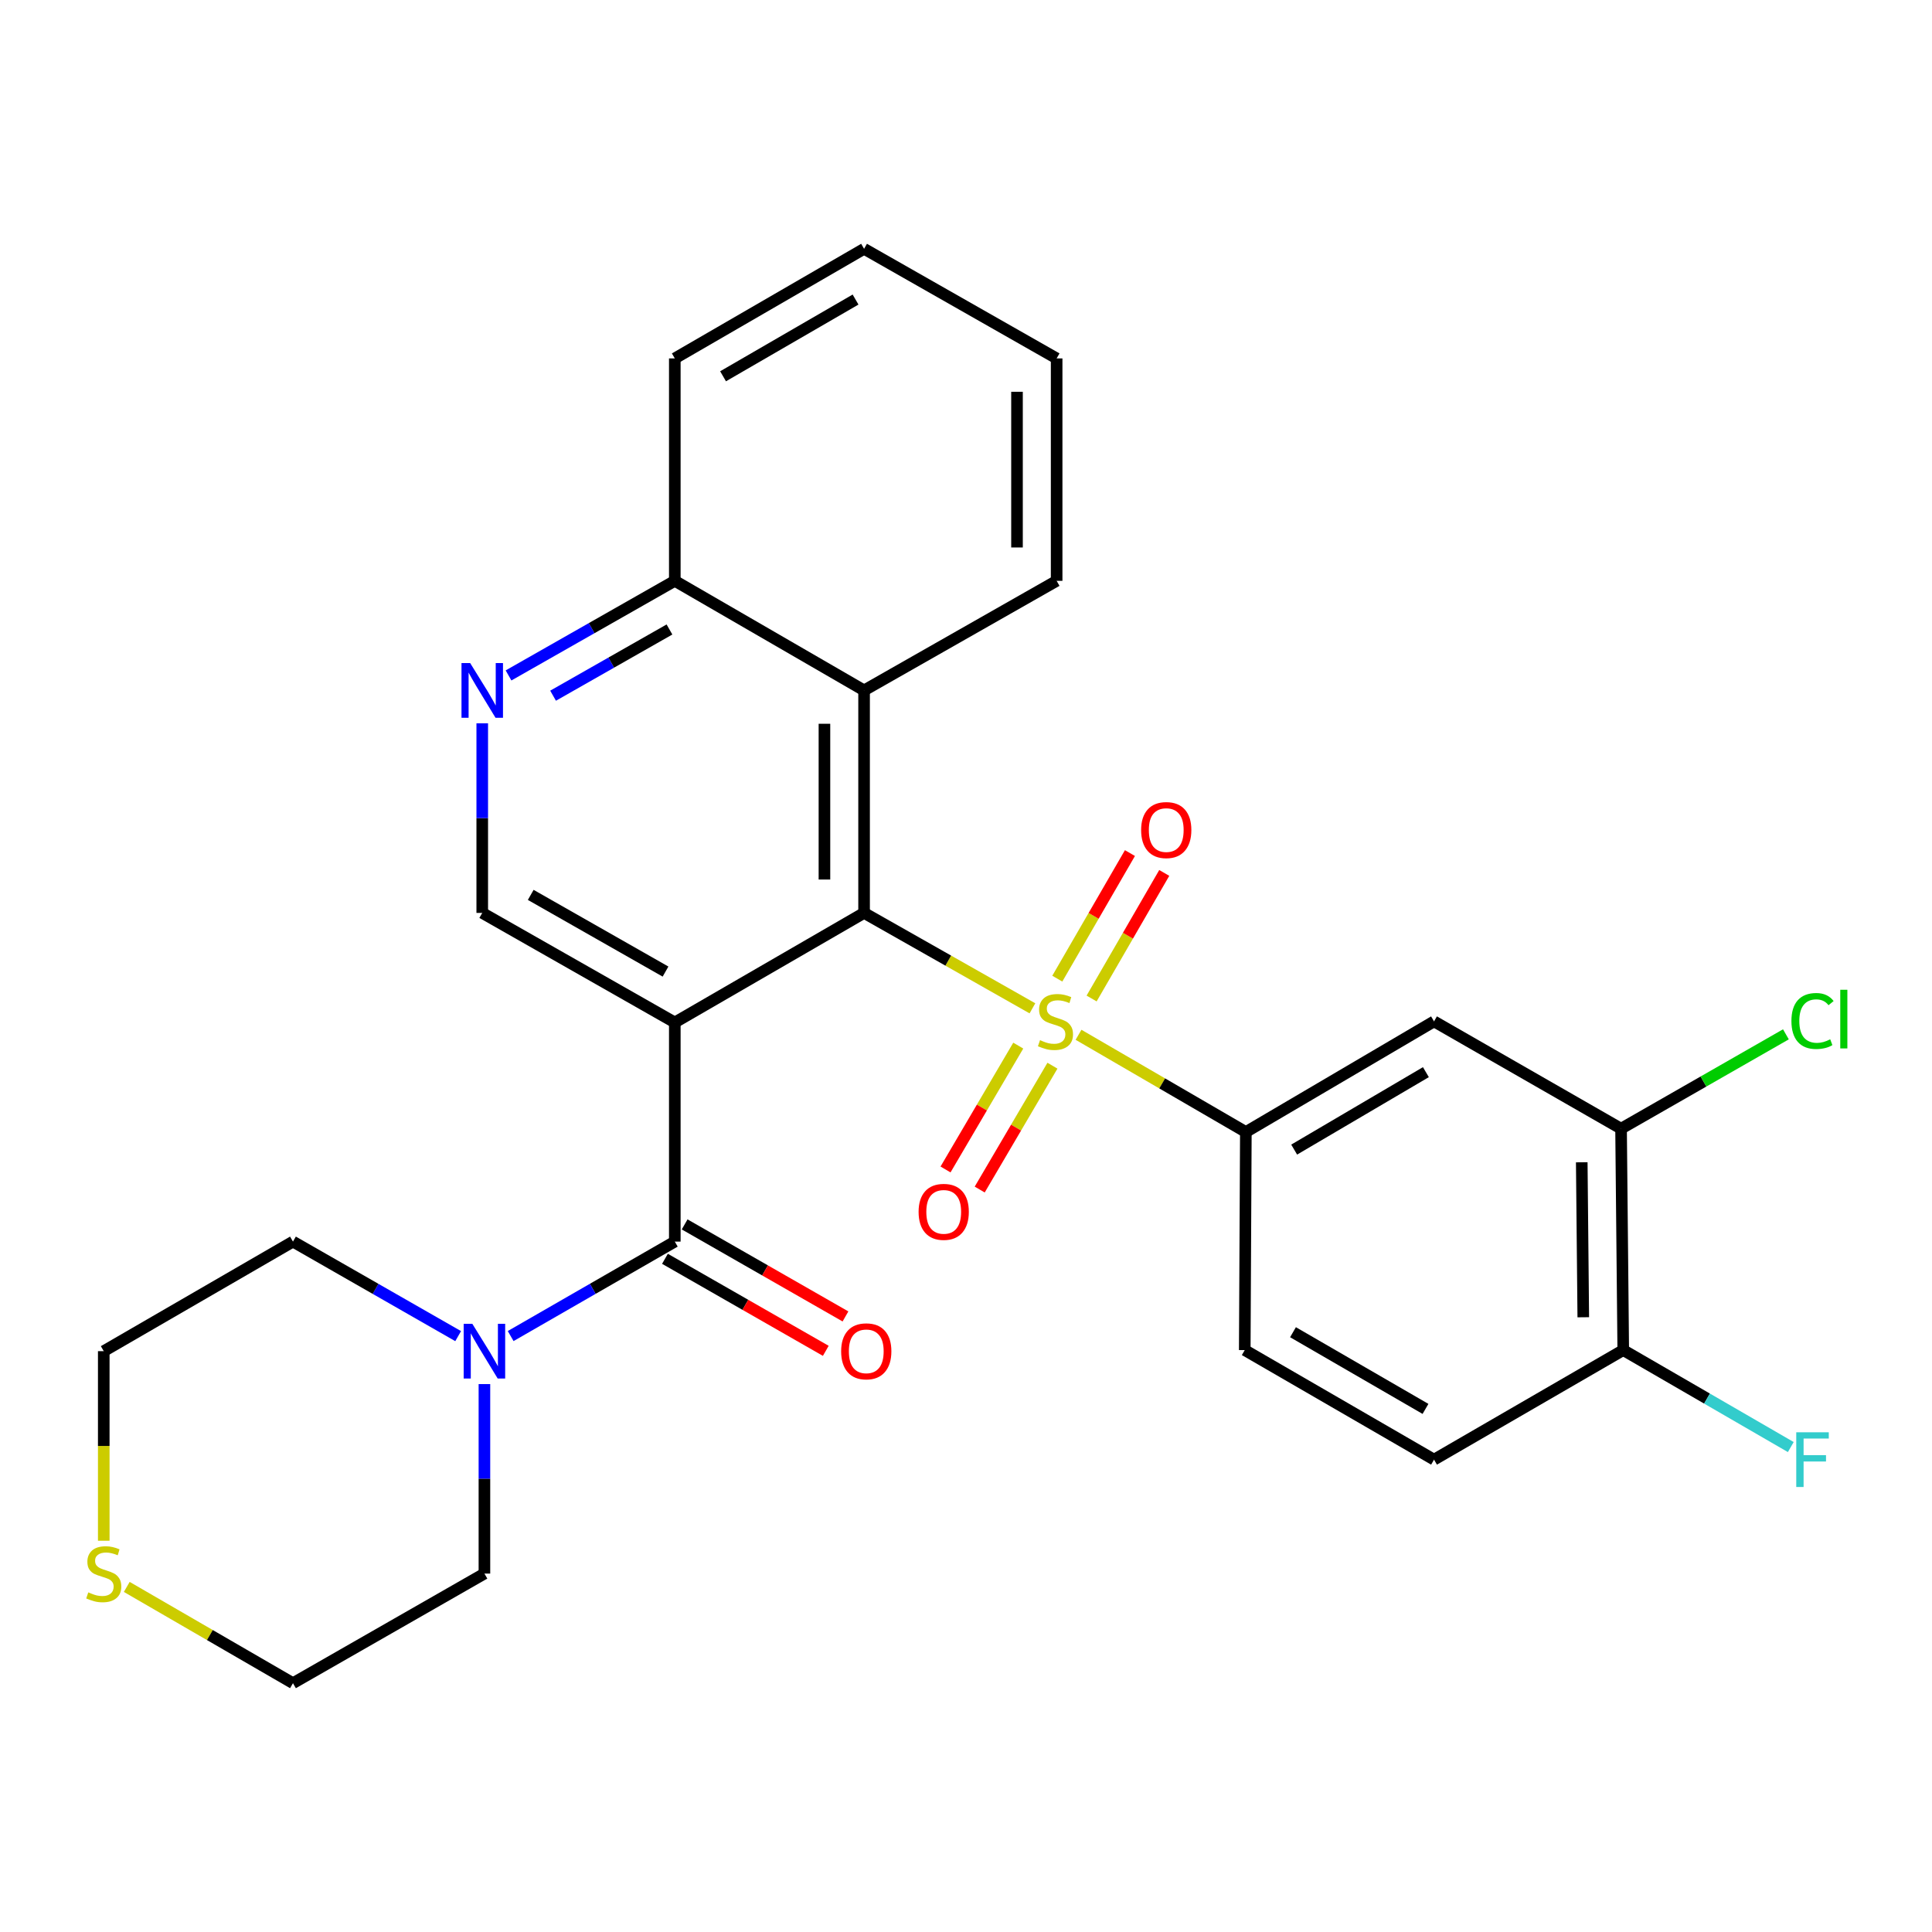 <?xml version='1.0' encoding='iso-8859-1'?>
<svg version='1.1' baseProfile='full'
              xmlns='http://www.w3.org/2000/svg'
                      xmlns:rdkit='http://www.rdkit.org/xml'
                      xmlns:xlink='http://www.w3.org/1999/xlink'
                  xml:space='preserve'
width='1000px' height='1000px' viewBox='0 0 1000 1000'>
<!-- END OF HEADER -->
<rect style='opacity:1.0;fill:#FFFFFF;stroke:none' width='1000' height='1000' x='0' y='0'> </rect>
<path class='bond-1' d='M 534.385,521.907 L 490.816,497.213' style='fill:none;fill-rule:evenodd;stroke:#CCCC00;stroke-width:6px;stroke-linecap:butt;stroke-linejoin:miter;stroke-opacity:1' />
<path class='bond-1' d='M 490.816,497.213 L 447.247,472.518' style='fill:none;fill-rule:evenodd;stroke:#000000;stroke-width:6px;stroke-linecap:butt;stroke-linejoin:miter;stroke-opacity:1' />
<path class='bond-3' d='M 558.241,535.6 L 601.546,560.767' style='fill:none;fill-rule:evenodd;stroke:#CCCC00;stroke-width:6px;stroke-linecap:butt;stroke-linejoin:miter;stroke-opacity:1' />
<path class='bond-3' d='M 601.546,560.767 L 644.851,585.933' style='fill:none;fill-rule:evenodd;stroke:#000000;stroke-width:6px;stroke-linecap:butt;stroke-linejoin:miter;stroke-opacity:1' />
<path class='bond-10' d='M 527.05,541.208 L 508.226,573.262' style='fill:none;fill-rule:evenodd;stroke:#CCCC00;stroke-width:6px;stroke-linecap:butt;stroke-linejoin:miter;stroke-opacity:1' />
<path class='bond-10' d='M 508.226,573.262 L 489.403,605.316' style='fill:none;fill-rule:evenodd;stroke:#FF0000;stroke-width:6px;stroke-linecap:butt;stroke-linejoin:miter;stroke-opacity:1' />
<path class='bond-10' d='M 544.742,551.598 L 525.919,583.652' style='fill:none;fill-rule:evenodd;stroke:#CCCC00;stroke-width:6px;stroke-linecap:butt;stroke-linejoin:miter;stroke-opacity:1' />
<path class='bond-10' d='M 525.919,583.652 L 507.095,615.706' style='fill:none;fill-rule:evenodd;stroke:#FF0000;stroke-width:6px;stroke-linecap:butt;stroke-linejoin:miter;stroke-opacity:1' />
<path class='bond-11' d='M 565.016,516.822 L 583.815,484.324' style='fill:none;fill-rule:evenodd;stroke:#CCCC00;stroke-width:6px;stroke-linecap:butt;stroke-linejoin:miter;stroke-opacity:1' />
<path class='bond-11' d='M 583.815,484.324 L 602.615,451.826' style='fill:none;fill-rule:evenodd;stroke:#FF0000;stroke-width:6px;stroke-linecap:butt;stroke-linejoin:miter;stroke-opacity:1' />
<path class='bond-11' d='M 547.256,506.548 L 566.056,474.05' style='fill:none;fill-rule:evenodd;stroke:#CCCC00;stroke-width:6px;stroke-linecap:butt;stroke-linejoin:miter;stroke-opacity:1' />
<path class='bond-11' d='M 566.056,474.05 L 584.855,441.552' style='fill:none;fill-rule:evenodd;stroke:#FF0000;stroke-width:6px;stroke-linecap:butt;stroke-linejoin:miter;stroke-opacity:1' />
<path class='bond-0' d='M 349.277,529.226 L 447.247,472.518' style='fill:none;fill-rule:evenodd;stroke:#000000;stroke-width:6px;stroke-linecap:butt;stroke-linejoin:miter;stroke-opacity:1' />
<path class='bond-2' d='M 349.277,529.226 L 349.277,642.652' style='fill:none;fill-rule:evenodd;stroke:#000000;stroke-width:6px;stroke-linecap:butt;stroke-linejoin:miter;stroke-opacity:1' />
<path class='bond-6' d='M 349.277,529.226 L 249.609,472.518' style='fill:none;fill-rule:evenodd;stroke:#000000;stroke-width:6px;stroke-linecap:butt;stroke-linejoin:miter;stroke-opacity:1' />
<path class='bond-6' d='M 344.473,502.887 L 274.705,463.191' style='fill:none;fill-rule:evenodd;stroke:#000000;stroke-width:6px;stroke-linecap:butt;stroke-linejoin:miter;stroke-opacity:1' />
<path class='bond-4' d='M 447.247,472.518 L 447.247,357.348' style='fill:none;fill-rule:evenodd;stroke:#000000;stroke-width:6px;stroke-linecap:butt;stroke-linejoin:miter;stroke-opacity:1' />
<path class='bond-4' d='M 426.73,455.243 L 426.73,374.624' style='fill:none;fill-rule:evenodd;stroke:#000000;stroke-width:6px;stroke-linecap:butt;stroke-linejoin:miter;stroke-opacity:1' />
<path class='bond-5' d='M 349.277,642.652 L 306.798,667.098' style='fill:none;fill-rule:evenodd;stroke:#000000;stroke-width:6px;stroke-linecap:butt;stroke-linejoin:miter;stroke-opacity:1' />
<path class='bond-5' d='M 306.798,667.098 L 264.32,691.543' style='fill:none;fill-rule:evenodd;stroke:#0000FF;stroke-width:6px;stroke-linecap:butt;stroke-linejoin:miter;stroke-opacity:1' />
<path class='bond-13' d='M 344.182,651.556 L 385.804,675.373' style='fill:none;fill-rule:evenodd;stroke:#000000;stroke-width:6px;stroke-linecap:butt;stroke-linejoin:miter;stroke-opacity:1' />
<path class='bond-13' d='M 385.804,675.373 L 427.426,699.191' style='fill:none;fill-rule:evenodd;stroke:#FF0000;stroke-width:6px;stroke-linecap:butt;stroke-linejoin:miter;stroke-opacity:1' />
<path class='bond-13' d='M 354.372,633.748 L 395.994,657.566' style='fill:none;fill-rule:evenodd;stroke:#000000;stroke-width:6px;stroke-linecap:butt;stroke-linejoin:miter;stroke-opacity:1' />
<path class='bond-13' d='M 395.994,657.566 L 437.616,681.383' style='fill:none;fill-rule:evenodd;stroke:#FF0000;stroke-width:6px;stroke-linecap:butt;stroke-linejoin:miter;stroke-opacity:1' />
<path class='bond-8' d='M 644.851,585.933 L 742.251,528.667' style='fill:none;fill-rule:evenodd;stroke:#000000;stroke-width:6px;stroke-linecap:butt;stroke-linejoin:miter;stroke-opacity:1' />
<path class='bond-8' d='M 669.86,595.03 L 738.04,554.944' style='fill:none;fill-rule:evenodd;stroke:#000000;stroke-width:6px;stroke-linecap:butt;stroke-linejoin:miter;stroke-opacity:1' />
<path class='bond-15' d='M 644.851,585.933 L 644.281,698.801' style='fill:none;fill-rule:evenodd;stroke:#000000;stroke-width:6px;stroke-linecap:butt;stroke-linejoin:miter;stroke-opacity:1' />
<path class='bond-12' d='M 447.247,357.348 L 349.277,300.641' style='fill:none;fill-rule:evenodd;stroke:#000000;stroke-width:6px;stroke-linecap:butt;stroke-linejoin:miter;stroke-opacity:1' />
<path class='bond-22' d='M 447.247,357.348 L 546.916,300.641' style='fill:none;fill-rule:evenodd;stroke:#000000;stroke-width:6px;stroke-linecap:butt;stroke-linejoin:miter;stroke-opacity:1' />
<path class='bond-20' d='M 250.737,716.398 L 250.737,765.441' style='fill:none;fill-rule:evenodd;stroke:#0000FF;stroke-width:6px;stroke-linecap:butt;stroke-linejoin:miter;stroke-opacity:1' />
<path class='bond-20' d='M 250.737,765.441 L 250.737,814.484' style='fill:none;fill-rule:evenodd;stroke:#000000;stroke-width:6px;stroke-linecap:butt;stroke-linejoin:miter;stroke-opacity:1' />
<path class='bond-21' d='M 237.143,691.58 L 194.391,667.116' style='fill:none;fill-rule:evenodd;stroke:#0000FF;stroke-width:6px;stroke-linecap:butt;stroke-linejoin:miter;stroke-opacity:1' />
<path class='bond-21' d='M 194.391,667.116 L 151.639,642.652' style='fill:none;fill-rule:evenodd;stroke:#000000;stroke-width:6px;stroke-linecap:butt;stroke-linejoin:miter;stroke-opacity:1' />
<path class='bond-29' d='M 249.609,472.518 L 249.609,423.453' style='fill:none;fill-rule:evenodd;stroke:#000000;stroke-width:6px;stroke-linecap:butt;stroke-linejoin:miter;stroke-opacity:1' />
<path class='bond-29' d='M 249.609,423.453 L 249.609,374.387' style='fill:none;fill-rule:evenodd;stroke:#0000FF;stroke-width:6px;stroke-linecap:butt;stroke-linejoin:miter;stroke-opacity:1' />
<path class='bond-7' d='M 263.216,349.606 L 306.247,325.123' style='fill:none;fill-rule:evenodd;stroke:#0000FF;stroke-width:6px;stroke-linecap:butt;stroke-linejoin:miter;stroke-opacity:1' />
<path class='bond-7' d='M 306.247,325.123 L 349.277,300.641' style='fill:none;fill-rule:evenodd;stroke:#000000;stroke-width:6px;stroke-linecap:butt;stroke-linejoin:miter;stroke-opacity:1' />
<path class='bond-7' d='M 286.271,360.094 L 316.393,342.956' style='fill:none;fill-rule:evenodd;stroke:#0000FF;stroke-width:6px;stroke-linecap:butt;stroke-linejoin:miter;stroke-opacity:1' />
<path class='bond-7' d='M 316.393,342.956 L 346.514,325.818' style='fill:none;fill-rule:evenodd;stroke:#000000;stroke-width:6px;stroke-linecap:butt;stroke-linejoin:miter;stroke-opacity:1' />
<path class='bond-9' d='M 742.251,528.667 L 839.059,584.201' style='fill:none;fill-rule:evenodd;stroke:#000000;stroke-width:6px;stroke-linecap:butt;stroke-linejoin:miter;stroke-opacity:1' />
<path class='bond-18' d='M 839.059,584.201 L 881.721,559.783' style='fill:none;fill-rule:evenodd;stroke:#000000;stroke-width:6px;stroke-linecap:butt;stroke-linejoin:miter;stroke-opacity:1' />
<path class='bond-18' d='M 881.721,559.783 L 924.383,535.366' style='fill:none;fill-rule:evenodd;stroke:#00CC00;stroke-width:6px;stroke-linecap:butt;stroke-linejoin:miter;stroke-opacity:1' />
<path class='bond-28' d='M 839.059,584.201 L 840.187,698.801' style='fill:none;fill-rule:evenodd;stroke:#000000;stroke-width:6px;stroke-linecap:butt;stroke-linejoin:miter;stroke-opacity:1' />
<path class='bond-28' d='M 818.712,601.593 L 819.502,681.813' style='fill:none;fill-rule:evenodd;stroke:#000000;stroke-width:6px;stroke-linecap:butt;stroke-linejoin:miter;stroke-opacity:1' />
<path class='bond-25' d='M 349.277,300.641 L 349.277,185.516' style='fill:none;fill-rule:evenodd;stroke:#000000;stroke-width:6px;stroke-linecap:butt;stroke-linejoin:miter;stroke-opacity:1' />
<path class='bond-14' d='M 840.187,698.801 L 742.251,755.508' style='fill:none;fill-rule:evenodd;stroke:#000000;stroke-width:6px;stroke-linecap:butt;stroke-linejoin:miter;stroke-opacity:1' />
<path class='bond-19' d='M 840.187,698.801 L 883.547,723.899' style='fill:none;fill-rule:evenodd;stroke:#000000;stroke-width:6px;stroke-linecap:butt;stroke-linejoin:miter;stroke-opacity:1' />
<path class='bond-19' d='M 883.547,723.899 L 926.907,748.997' style='fill:none;fill-rule:evenodd;stroke:#33CCCC;stroke-width:6px;stroke-linecap:butt;stroke-linejoin:miter;stroke-opacity:1' />
<path class='bond-17' d='M 644.281,698.801 L 742.251,755.508' style='fill:none;fill-rule:evenodd;stroke:#000000;stroke-width:6px;stroke-linecap:butt;stroke-linejoin:miter;stroke-opacity:1' />
<path class='bond-17' d='M 669.255,689.55 L 737.834,729.245' style='fill:none;fill-rule:evenodd;stroke:#000000;stroke-width:6px;stroke-linecap:butt;stroke-linejoin:miter;stroke-opacity:1' />
<path class='bond-16' d='M 53.703,797.486 L 53.703,748.423' style='fill:none;fill-rule:evenodd;stroke:#CCCC00;stroke-width:6px;stroke-linecap:butt;stroke-linejoin:miter;stroke-opacity:1' />
<path class='bond-16' d='M 53.703,748.423 L 53.703,699.359' style='fill:none;fill-rule:evenodd;stroke:#000000;stroke-width:6px;stroke-linecap:butt;stroke-linejoin:miter;stroke-opacity:1' />
<path class='bond-31' d='M 65.613,821.383 L 108.626,846.299' style='fill:none;fill-rule:evenodd;stroke:#CCCC00;stroke-width:6px;stroke-linecap:butt;stroke-linejoin:miter;stroke-opacity:1' />
<path class='bond-31' d='M 108.626,846.299 L 151.639,871.214' style='fill:none;fill-rule:evenodd;stroke:#000000;stroke-width:6px;stroke-linecap:butt;stroke-linejoin:miter;stroke-opacity:1' />
<path class='bond-23' d='M 250.737,814.484 L 151.639,871.214' style='fill:none;fill-rule:evenodd;stroke:#000000;stroke-width:6px;stroke-linecap:butt;stroke-linejoin:miter;stroke-opacity:1' />
<path class='bond-24' d='M 151.639,642.652 L 53.703,699.359' style='fill:none;fill-rule:evenodd;stroke:#000000;stroke-width:6px;stroke-linecap:butt;stroke-linejoin:miter;stroke-opacity:1' />
<path class='bond-26' d='M 546.916,300.641 L 546.916,185.516' style='fill:none;fill-rule:evenodd;stroke:#000000;stroke-width:6px;stroke-linecap:butt;stroke-linejoin:miter;stroke-opacity:1' />
<path class='bond-26' d='M 526.398,283.372 L 526.398,202.785' style='fill:none;fill-rule:evenodd;stroke:#000000;stroke-width:6px;stroke-linecap:butt;stroke-linejoin:miter;stroke-opacity:1' />
<path class='bond-30' d='M 349.277,185.516 L 447.247,128.786' style='fill:none;fill-rule:evenodd;stroke:#000000;stroke-width:6px;stroke-linecap:butt;stroke-linejoin:miter;stroke-opacity:1' />
<path class='bond-30' d='M 374.254,194.762 L 442.833,155.05' style='fill:none;fill-rule:evenodd;stroke:#000000;stroke-width:6px;stroke-linecap:butt;stroke-linejoin:miter;stroke-opacity:1' />
<path class='bond-27' d='M 546.916,185.516 L 447.247,128.786' style='fill:none;fill-rule:evenodd;stroke:#000000;stroke-width:6px;stroke-linecap:butt;stroke-linejoin:miter;stroke-opacity:1' />
<path  class='atom-0' d='M 538.311 538.387
Q 538.631 538.507, 539.951 539.067
Q 541.271 539.627, 542.711 539.987
Q 544.191 540.307, 545.631 540.307
Q 548.311 540.307, 549.871 539.027
Q 551.431 537.707, 551.431 535.427
Q 551.431 533.867, 550.631 532.907
Q 549.871 531.947, 548.671 531.427
Q 547.471 530.907, 545.471 530.307
Q 542.951 529.547, 541.431 528.827
Q 539.951 528.107, 538.871 526.587
Q 537.831 525.067, 537.831 522.507
Q 537.831 518.947, 540.231 516.747
Q 542.671 514.547, 547.471 514.547
Q 550.751 514.547, 554.471 516.107
L 553.551 519.187
Q 550.151 517.787, 547.591 517.787
Q 544.831 517.787, 543.311 518.947
Q 541.791 520.067, 541.831 522.027
Q 541.831 523.547, 542.591 524.467
Q 543.391 525.387, 544.511 525.907
Q 545.671 526.427, 547.591 527.027
Q 550.151 527.827, 551.671 528.627
Q 553.191 529.427, 554.271 531.067
Q 555.391 532.667, 555.391 535.427
Q 555.391 539.347, 552.751 541.467
Q 550.151 543.547, 545.791 543.547
Q 543.271 543.547, 541.351 542.987
Q 539.471 542.467, 537.231 541.547
L 538.311 538.387
' fill='#CCCC00'/>
<path  class='atom-6' d='M 244.477 685.199
L 253.757 700.199
Q 254.677 701.679, 256.157 704.359
Q 257.637 707.039, 257.717 707.199
L 257.717 685.199
L 261.477 685.199
L 261.477 713.519
L 257.597 713.519
L 247.637 697.119
Q 246.477 695.199, 245.237 692.999
Q 244.037 690.799, 243.677 690.119
L 243.677 713.519
L 239.997 713.519
L 239.997 685.199
L 244.477 685.199
' fill='#0000FF'/>
<path  class='atom-8' d='M 243.349 343.188
L 252.629 358.188
Q 253.549 359.668, 255.029 362.348
Q 256.509 365.028, 256.589 365.188
L 256.589 343.188
L 260.349 343.188
L 260.349 371.508
L 256.469 371.508
L 246.509 355.108
Q 245.349 353.188, 244.109 350.988
Q 242.909 348.788, 242.549 348.108
L 242.549 371.508
L 238.869 371.508
L 238.869 343.188
L 243.349 343.188
' fill='#0000FF'/>
<path  class='atom-11' d='M 475.464 627.253
Q 475.464 620.453, 478.824 616.653
Q 482.184 612.853, 488.464 612.853
Q 494.744 612.853, 498.104 616.653
Q 501.464 620.453, 501.464 627.253
Q 501.464 634.133, 498.064 638.053
Q 494.664 641.933, 488.464 641.933
Q 482.224 641.933, 478.824 638.053
Q 475.464 634.173, 475.464 627.253
M 488.464 638.733
Q 492.784 638.733, 495.104 635.853
Q 497.464 632.933, 497.464 627.253
Q 497.464 621.693, 495.104 618.893
Q 492.784 616.053, 488.464 616.053
Q 484.144 616.053, 481.784 618.853
Q 479.464 621.653, 479.464 627.253
Q 479.464 632.973, 481.784 635.853
Q 484.144 638.733, 488.464 638.733
' fill='#FF0000'/>
<path  class='atom-12' d='M 590.646 429.637
Q 590.646 422.837, 594.006 419.037
Q 597.366 415.237, 603.646 415.237
Q 609.926 415.237, 613.286 419.037
Q 616.646 422.837, 616.646 429.637
Q 616.646 436.517, 613.246 440.437
Q 609.846 444.317, 603.646 444.317
Q 597.406 444.317, 594.006 440.437
Q 590.646 436.557, 590.646 429.637
M 603.646 441.117
Q 607.966 441.117, 610.286 438.237
Q 612.646 435.317, 612.646 429.637
Q 612.646 424.077, 610.286 421.277
Q 607.966 418.437, 603.646 418.437
Q 599.326 418.437, 596.966 421.237
Q 594.646 424.037, 594.646 429.637
Q 594.646 435.357, 596.966 438.237
Q 599.326 441.117, 603.646 441.117
' fill='#FF0000'/>
<path  class='atom-14' d='M 435.376 699.439
Q 435.376 692.639, 438.736 688.839
Q 442.096 685.039, 448.376 685.039
Q 454.656 685.039, 458.016 688.839
Q 461.376 692.639, 461.376 699.439
Q 461.376 706.319, 457.976 710.239
Q 454.576 714.119, 448.376 714.119
Q 442.136 714.119, 438.736 710.239
Q 435.376 706.359, 435.376 699.439
M 448.376 710.919
Q 452.696 710.919, 455.016 708.039
Q 457.376 705.119, 457.376 699.439
Q 457.376 693.879, 455.016 691.079
Q 452.696 688.239, 448.376 688.239
Q 444.056 688.239, 441.696 691.039
Q 439.376 693.839, 439.376 699.439
Q 439.376 705.159, 441.696 708.039
Q 444.056 710.919, 448.376 710.919
' fill='#FF0000'/>
<path  class='atom-17' d='M 45.703 824.204
Q 46.023 824.324, 47.343 824.884
Q 48.663 825.444, 50.103 825.804
Q 51.583 826.124, 53.023 826.124
Q 55.703 826.124, 57.263 824.844
Q 58.823 823.524, 58.823 821.244
Q 58.823 819.684, 58.023 818.724
Q 57.263 817.764, 56.063 817.244
Q 54.863 816.724, 52.863 816.124
Q 50.343 815.364, 48.823 814.644
Q 47.343 813.924, 46.263 812.404
Q 45.223 810.884, 45.223 808.324
Q 45.223 804.764, 47.623 802.564
Q 50.063 800.364, 54.863 800.364
Q 58.143 800.364, 61.863 801.924
L 60.943 805.004
Q 57.543 803.604, 54.983 803.604
Q 52.223 803.604, 50.703 804.764
Q 49.183 805.884, 49.223 807.844
Q 49.223 809.364, 49.983 810.284
Q 50.783 811.204, 51.903 811.724
Q 53.063 812.244, 54.983 812.844
Q 57.543 813.644, 59.063 814.444
Q 60.583 815.244, 61.663 816.884
Q 62.783 818.484, 62.783 821.244
Q 62.783 825.164, 60.143 827.284
Q 57.543 829.364, 53.183 829.364
Q 50.663 829.364, 48.743 828.804
Q 46.863 828.284, 44.623 827.364
L 45.703 824.204
' fill='#CCCC00'/>
<path  class='atom-19' d='M 927.237 528.462
Q 927.237 521.422, 930.517 517.742
Q 933.837 514.022, 940.117 514.022
Q 945.957 514.022, 949.077 518.142
L 946.437 520.302
Q 944.157 517.302, 940.117 517.302
Q 935.837 517.302, 933.557 520.182
Q 931.317 523.022, 931.317 528.462
Q 931.317 534.062, 933.637 536.942
Q 935.997 539.822, 940.557 539.822
Q 943.677 539.822, 947.317 537.942
L 948.437 540.942
Q 946.957 541.902, 944.717 542.462
Q 942.477 543.022, 939.997 543.022
Q 933.837 543.022, 930.517 539.262
Q 927.237 535.502, 927.237 528.462
' fill='#00CC00'/>
<path  class='atom-19' d='M 952.517 512.302
L 956.197 512.302
L 956.197 542.662
L 952.517 542.662
L 952.517 512.302
' fill='#00CC00'/>
<path  class='atom-20' d='M 929.737 741.348
L 946.577 741.348
L 946.577 744.588
L 933.537 744.588
L 933.537 753.188
L 945.137 753.188
L 945.137 756.468
L 933.537 756.468
L 933.537 769.668
L 929.737 769.668
L 929.737 741.348
' fill='#33CCCC'/>
</svg>
